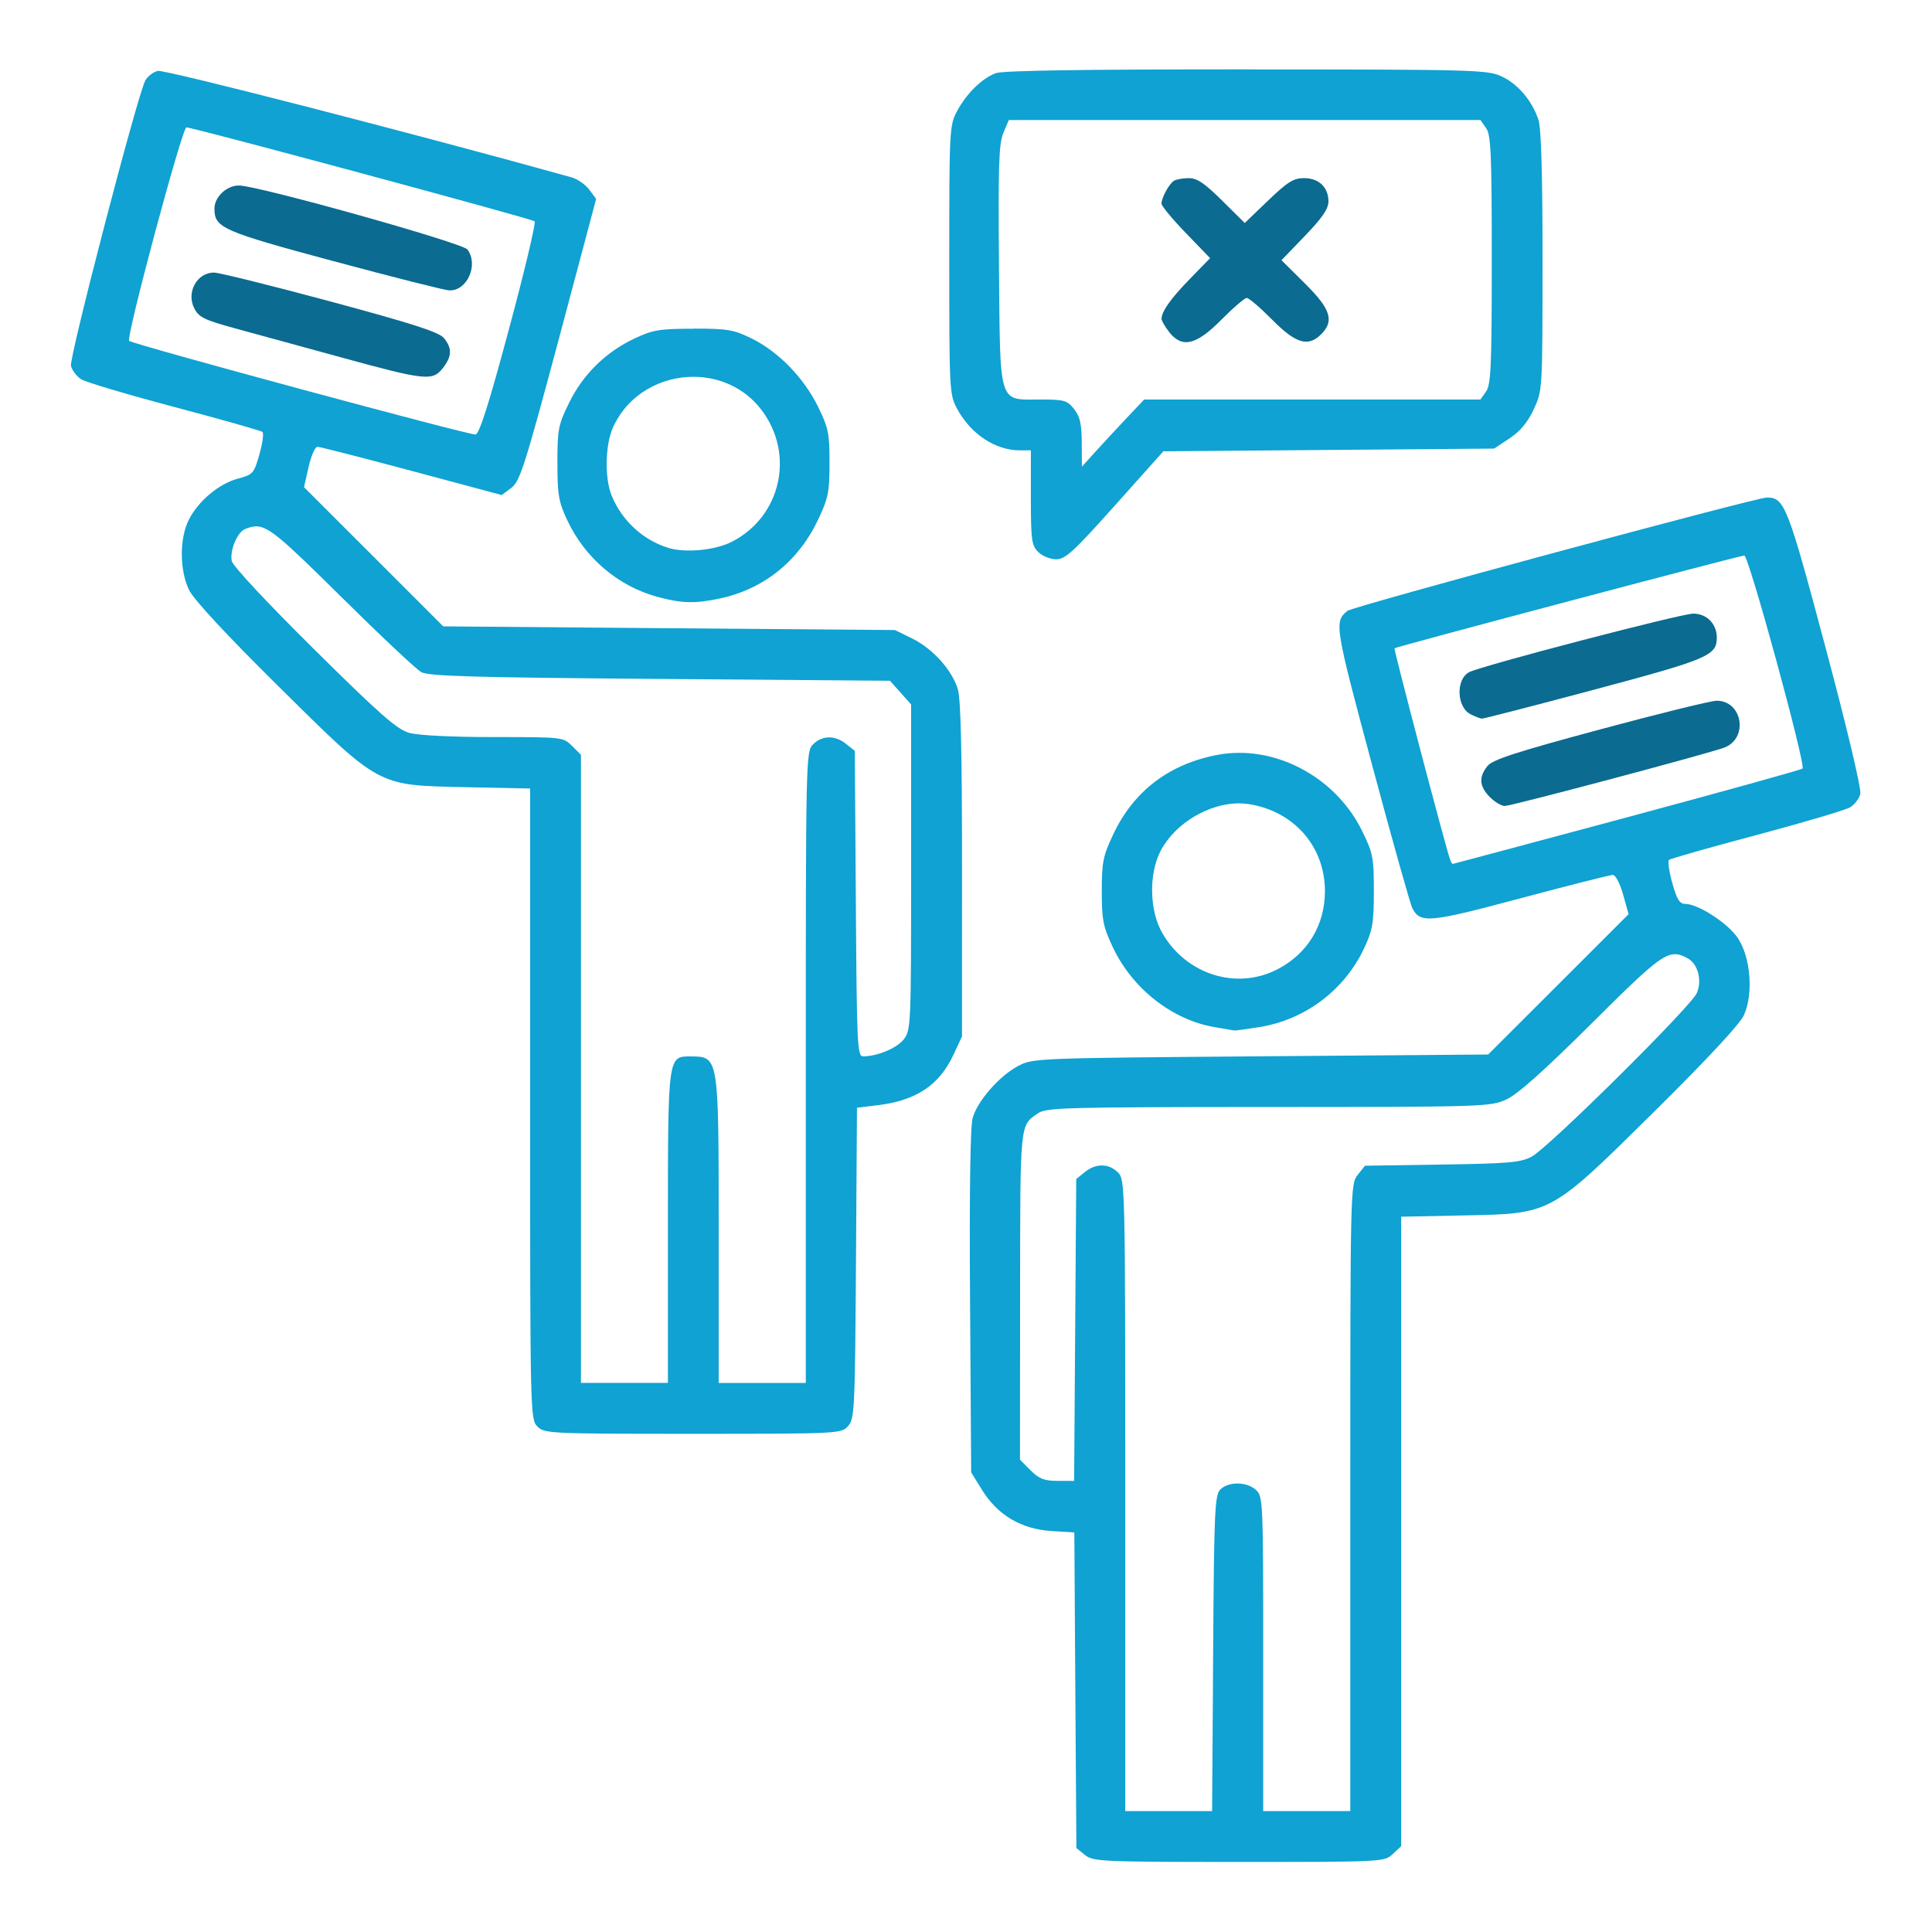 <?xml version="1.0" encoding="UTF-8" standalone="no"?>
<!-- Created with Inkscape (http://www.inkscape.org/) -->

<svg
   width="120"
   height="120"
   viewBox="0 0 31.75 31.75"
   version="1.1"
   id="svg5"
   xml:space="preserve"
   inkscape:version="1.2.1 (9c6d41e410, 2022-07-14)"
   sodipodi:docname="icon-petycje.svg"
   xmlns:inkscape="http://www.inkscape.org/namespaces/inkscape"
   xmlns:sodipodi="http://sodipodi.sourceforge.net/DTD/sodipodi-0.dtd"
   xmlns="http://www.w3.org/2000/svg"
   xmlns:svg="http://www.w3.org/2000/svg"><sodipodi:namedview
     id="namedview7"
     pagecolor="#505050"
     bordercolor="#eeeeee"
     borderopacity="1"
     inkscape:showpageshadow="0"
     inkscape:pageopacity="0"
     inkscape:pagecheckerboard="0"
     inkscape:deskcolor="#505050"
     inkscape:document-units="mm"
     showgrid="false"
     inkscape:zoom="2.8284271"
     inkscape:cx="102.00015"
     inkscape:cy="93.338095"
     inkscape:window-width="1920"
     inkscape:window-height="1137"
     inkscape:window-x="-8"
     inkscape:window-y="-8"
     inkscape:window-maximized="1"
     inkscape:current-layer="layer1" /><defs
     id="defs2" /><g
     inkscape:label="Warstwa 1"
     inkscape:groupmode="layer"
     id="layer1"><g
       id="g871"
       transform="matrix(0.96,0,0,0.96,0.84,1.375)"><path
         id="path771"
         style="fill:#0fa2d2;fill-opacity:1;stroke-width:0.062"
         d="m 20.34,11.455 c -0.122,1.58e-4 -0.243,0.011 -0.363,0.033 -0.832,0.154 -1.443,0.617 -1.794,1.36 -0.176,0.371 -0.197,0.477 -0.197,0.976 0,0.495 0.022,0.605 0.191,0.963 0.335,0.708 1.017,1.242 1.743,1.364 0.166,0.028 0.315,0.054 0.332,0.057 0.017,0.004 0.212,-0.023 0.433,-0.058 0.784,-0.127 1.457,-0.635 1.793,-1.352 0.144,-0.308 0.165,-0.431 0.165,-0.975 0,-0.578 -0.014,-0.652 -0.204,-1.037 -0.398,-0.809 -1.249,-1.332 -2.1,-1.331 z m 0.019,0.866 c 0.054,9.91e-4 0.107,0.006 0.16,0.014 0.766,0.128 1.287,0.73 1.287,1.489 0,0.581 -0.299,1.072 -0.814,1.337 -0.696,0.359 -1.551,0.094 -1.964,-0.61 -0.228,-0.387 -0.242,-1.023 -0.033,-1.421 0.253,-0.48 0.841,-0.82 1.364,-0.81 z" /><path
         id="path749"
         style="fill:#0fa2d2;fill-opacity:1;stroke-width:0.062"
         d="m 29.374,7.084 c -0.189,0 -7.092,1.865 -7.184,1.941 -0.228,0.189 -0.218,0.247 0.423,2.637 0.345,1.287 0.656,2.392 0.69,2.456 0.139,0.259 0.287,0.245 1.851,-0.173 0.823,-0.22 1.534,-0.4 1.579,-0.4 0.048,0 0.123,0.144 0.177,0.336 l 0.094,0.336 -1.202,1.201 -1.202,1.201 -3.897,0.031 c -3.876,0.031 -3.899,0.032 -4.155,0.169 -0.319,0.171 -0.687,0.592 -0.772,0.884 -0.041,0.142 -0.058,1.258 -0.045,3.145 l 0.019,2.924 0.188,0.304 c 0.264,0.427 0.67,0.668 1.183,0.7 l 0.395,0.025 0.017,2.701 0.018,2.701 0.147,0.119 c 0.139,0.112 0.278,0.119 2.636,0.119 2.47,0 2.49,-0.001 2.633,-0.135 l 0.144,-0.135 V 24.784 19.396 l 1.071,-0.022 c 1.515,-0.031 1.469,-0.005 3.284,-1.8 0.895,-0.886 1.444,-1.476 1.513,-1.63 0.166,-0.369 0.113,-1.004 -0.111,-1.327 -0.175,-0.253 -0.676,-0.576 -0.895,-0.576 -0.095,0 -0.143,-0.078 -0.221,-0.357 -0.055,-0.196 -0.08,-0.375 -0.057,-0.396 0.024,-0.021 0.7,-0.214 1.503,-0.427 0.803,-0.214 1.523,-0.427 1.599,-0.474 0.076,-0.047 0.155,-0.15 0.174,-0.227 0.021,-0.083 -0.222,-1.108 -0.593,-2.499 -0.649,-2.433 -0.704,-2.576 -1.003,-2.576 z m -0.389,0.993 c 0.076,0.002 1.056,3.588 0.997,3.647 -0.021,0.021 -1.373,0.396 -3.005,0.835 -1.632,0.438 -2.975,0.797 -2.984,0.798 -0.01,7.9e-4 -0.03,-0.033 -0.045,-0.076 -0.078,-0.218 -0.968,-3.602 -0.951,-3.616 0.036,-0.029 5.92,-1.589 5.989,-1.588 z m -1.189,6.825 c 0.073,-9.16e-4 0.139,0.027 0.219,0.07 0.176,0.094 0.251,0.38 0.157,0.596 -0.101,0.232 -2.537,2.645 -2.826,2.799 -0.189,0.101 -0.392,0.119 -1.536,0.136 l -1.319,0.02 -0.126,0.159 c -0.123,0.157 -0.125,0.238 -0.125,5.524 v 5.365 h -0.746 -0.745 v -2.693 c 0,-2.619 -0.003,-2.695 -0.125,-2.806 -0.157,-0.142 -0.469,-0.146 -0.608,-0.007 -0.096,0.096 -0.108,0.36 -0.124,2.806 h 5.17e-4 l -0.018,2.7 h -0.743 -0.744 v -5.404 c 0,-5.322 -0.002,-5.407 -0.125,-5.529 -0.157,-0.157 -0.378,-0.159 -0.567,-0.006 l -0.147,0.119 -0.018,2.583 -0.018,2.584 h -0.282 c -0.229,0 -0.317,-0.034 -0.464,-0.181 l -0.181,-0.182 0.002,-2.816 c 0.002,-2.989 -0.007,-2.897 0.307,-3.114 0.141,-0.097 0.476,-0.106 3.944,-0.107 3.681,-0.001 3.799,-0.005 4.071,-0.128 0.194,-0.088 0.641,-0.487 1.462,-1.303 0.923,-0.918 1.205,-1.183 1.423,-1.185 z" /><path
         id="path779"
         style="fill:#0fa2d2;fill-opacity:1;stroke-width:0.062"
         d="m 20.458,-0.245 c -2.757,-9.15e-4 -4.169,0.02 -4.287,0.065 -0.236,0.089 -0.5,0.347 -0.662,0.649 -0.13,0.242 -0.134,0.31 -0.134,2.547 0,2.234 0.003,2.306 0.133,2.547 0.234,0.435 0.655,0.714 1.076,0.714 h 0.188 v 0.808 c 0,0.725 0.013,0.82 0.125,0.932 0.068,0.068 0.207,0.125 0.307,0.125 0.158,0 0.298,-0.129 1.01,-0.925 l 0.826,-0.924 2.831,-0.023 2.831,-0.023 0.264,-0.175 c 0.183,-0.121 0.31,-0.274 0.414,-0.497 0.15,-0.321 0.15,-0.327 0.151,-2.534 4.1e-4,-1.49 -0.023,-2.28 -0.07,-2.423 -0.11,-0.329 -0.356,-0.618 -0.636,-0.745 -0.241,-0.11 -0.486,-0.116 -4.367,-0.117 z m -4.064,0.868 h 4.037 4.037 l 0.097,0.138 c 0.083,0.118 0.097,0.439 0.097,2.254 0,1.814 -0.014,2.135 -0.097,2.254 l -0.097,0.138 h -2.879 -2.878 l -0.308,0.326 c -0.169,0.179 -0.409,0.438 -0.533,0.575 l -0.225,0.249 -0.002,-0.411 c -0.001,-0.32 -0.03,-0.447 -0.131,-0.575 -0.118,-0.15 -0.166,-0.164 -0.58,-0.164 -0.724,0 -0.685,0.127 -0.706,-2.301 -0.015,-1.695 -0.002,-2.077 0.074,-2.261 z" /><path
         id="path775"
         style="fill:#0fa2d2;fill-opacity:1;stroke-width:0.062"
         d="m 10.996,4.195 c -0.576,0 -0.694,0.019 -1.005,0.165 -0.493,0.231 -0.883,0.613 -1.122,1.099 -0.187,0.38 -0.202,0.456 -0.202,1.032 0,0.544 0.021,0.667 0.165,0.975 0.307,0.656 0.875,1.138 1.554,1.321 0.41,0.11 0.637,0.116 1.057,0.027 0.752,-0.159 1.349,-0.637 1.685,-1.347 0.176,-0.371 0.197,-0.477 0.197,-0.977 2.78e-4,-0.505 -0.019,-0.6 -0.198,-0.963 -0.243,-0.494 -0.678,-0.94 -1.135,-1.165 -0.308,-0.151 -0.412,-0.169 -0.996,-0.169 z m 0.006,0.823 c 0.434,0.002 0.867,0.185 1.157,0.565 0.576,0.756 0.339,1.824 -0.502,2.257 -0.286,0.147 -0.794,0.197 -1.089,0.107 -0.432,-0.132 -0.792,-0.461 -0.97,-0.889 -0.127,-0.305 -0.115,-0.882 0.026,-1.186 0.26,-0.561 0.821,-0.857 1.379,-0.854 z" /><path
         id="path761"
         style="fill:#0fa2d2;fill-opacity:1;stroke-width:0.062"
         d="m 1.826,-0.219 c -0.079,0.02 -0.176,0.095 -0.214,0.166 -0.137,0.257 -1.306,4.747 -1.272,4.884 0.019,0.076 0.097,0.18 0.174,0.229 0.076,0.049 0.796,0.263 1.599,0.476 0.803,0.213 1.48,0.404 1.505,0.426 0.025,0.022 0.002,0.194 -0.052,0.383 -0.093,0.328 -0.11,0.347 -0.368,0.416 -0.325,0.087 -0.676,0.38 -0.84,0.703 -0.162,0.318 -0.161,0.865 0.004,1.205 0.079,0.162 0.633,0.76 1.506,1.624 1.778,1.759 1.701,1.717 3.23,1.75 l 1.102,0.023 v 5.399 c 0,5.316 0.002,5.4 0.125,5.523 0.12,0.12 0.209,0.124 2.661,0.124 2.5,0 2.539,-0.002 2.656,-0.131 0.112,-0.124 0.119,-0.276 0.136,-2.791 l 0.017,-2.66 0.356,-0.043 c 0.657,-0.079 1.053,-0.343 1.296,-0.864 l 0.146,-0.313 5.16e-4,-2.85 c 4.5e-4,-1.985 -0.021,-2.923 -0.071,-3.091 -0.099,-0.33 -0.429,-0.697 -0.782,-0.871 l -0.295,-0.145 -3.866,-0.031 -3.867,-0.032 -1.191,-1.191 -1.192,-1.191 0.078,-0.346 c 0.043,-0.19 0.111,-0.346 0.151,-0.346 0.04,-2.6e-5 0.766,0.186 1.614,0.413 l 1.542,0.413 0.164,-0.123 c 0.147,-0.11 0.23,-0.372 0.809,-2.533 L 9.33,1.973 9.212,1.814 C 9.146,1.727 9.011,1.632 8.911,1.604 6.274,0.869 1.938,-0.247 1.826,-0.219 Z m 0.49,0.967 c 0.111,0 5.915,1.565 5.961,1.608 0.025,0.023 -0.172,0.852 -0.438,1.841 -0.342,1.276 -0.509,1.802 -0.573,1.809 -0.111,0.012 -5.874,-1.546 -5.93,-1.603 -0.057,-0.058 0.908,-3.655 0.98,-3.655 z m 1.17,6.83 c 0.227,-0.016 0.471,0.209 1.479,1.206 0.669,0.662 1.286,1.242 1.371,1.289 0.126,0.07 0.9,0.092 4.09,0.117 l 3.934,0.031 0.181,0.203 0.181,0.203 v 2.786 c 0,2.713 -0.003,2.79 -0.127,2.948 -0.119,0.151 -0.45,0.289 -0.695,0.29 -0.099,3.21e-4 -0.108,-0.191 -0.124,-2.614 l -0.018,-2.615 -0.147,-0.118 c -0.189,-0.153 -0.411,-0.151 -0.567,0.005 -0.122,0.122 -0.125,0.207 -0.125,5.529 v 5.404 h -0.745 -0.746 v -2.613 c 0,-2.983 0.002,-2.974 -0.477,-2.977 -0.395,-0.002 -0.392,-0.023 -0.392,2.933 V 22.241 H 9.816 9.07 V 16.865 11.489 L 8.918,11.337 c -0.151,-0.151 -0.161,-0.152 -1.344,-0.152 -0.732,0 -1.29,-0.028 -1.447,-0.073 -0.209,-0.06 -0.504,-0.32 -1.631,-1.436 -0.8,-0.791 -1.388,-1.422 -1.404,-1.505 -0.035,-0.185 0.096,-0.496 0.231,-0.548 0.06,-0.023 0.112,-0.04 0.164,-0.043 z" /><path
         style="fill:#0b6b91;fill-opacity:1;stroke-width:0.062"
         d="m 19.138,4.249 c -0.071,-0.09 -0.129,-0.19 -0.129,-0.222 0,-0.127 0.155,-0.346 0.485,-0.685 l 0.346,-0.355 -0.416,-0.431 c -0.229,-0.237 -0.416,-0.463 -0.416,-0.503 0,-0.098 0.127,-0.333 0.211,-0.389 0.038,-0.025 0.151,-0.046 0.253,-0.047 0.144,-7.042e-4 0.271,0.084 0.573,0.384 l 0.388,0.384 0.4,-0.384 c 0.332,-0.319 0.437,-0.384 0.614,-0.384 0.255,0 0.419,0.157 0.419,0.399 0,0.127 -0.105,0.28 -0.402,0.589 l -0.402,0.417 0.402,0.399 c 0.441,0.437 0.506,0.64 0.278,0.868 -0.224,0.224 -0.433,0.162 -0.839,-0.248 -0.203,-0.205 -0.399,-0.373 -0.435,-0.373 -0.036,0 -0.232,0.168 -0.435,0.373 -0.433,0.438 -0.673,0.493 -0.896,0.209 z"
         id="path783" /><path
         style="fill:#0b6b91;fill-opacity:1;stroke-width:0.062"
         d="m 4.846,3.042 c -1.923,-0.518 -2.05,-0.574 -2.05,-0.903 0,-0.2 0.209,-0.397 0.419,-0.396 0.328,0.002 3.831,0.983 3.913,1.096 0.192,0.263 -0.005,0.709 -0.31,0.7 -0.077,-0.002 -0.964,-0.226 -1.972,-0.498 z"
         id="path769" /><path
         style="fill:#0b6b91;fill-opacity:1;stroke-width:0.062"
         d="m 4.97,4.687 c -0.666,-0.183 -1.485,-0.407 -1.82,-0.498 -0.524,-0.143 -0.621,-0.19 -0.698,-0.34 -0.143,-0.276 0.045,-0.618 0.338,-0.615 0.089,7.05e-4 0.986,0.224 1.994,0.495 1.414,0.381 1.857,0.524 1.941,0.627 0.143,0.174 0.137,0.314 -0.02,0.514 -0.176,0.224 -0.299,0.211 -1.735,-0.183 z"
         id="path767" /><path
         style="fill:#0b6b91;fill-opacity:1;stroke-width:0.062"
         d="M 24.304,10.797 C 24.06,10.679 24.041,10.198 24.275,10.074 24.48,9.966 27.902,9.072 28.111,9.072 c 0.231,0 0.403,0.175 0.403,0.411 0,0.307 -0.146,0.369 -2.096,0.89 -1.033,0.276 -1.9,0.499 -1.926,0.497 -0.026,-0.002 -0.111,-0.035 -0.188,-0.072 z"
         id="path759" /><path
         style="fill:#0b6b91;fill-opacity:1;stroke-width:0.062"
         d="m 24.629,12.212 c -0.181,-0.181 -0.193,-0.342 -0.041,-0.531 0.089,-0.11 0.487,-0.239 1.933,-0.628 1.001,-0.27 1.897,-0.49 1.991,-0.49 0.441,0 0.548,0.639 0.134,0.801 -0.245,0.096 -3.646,1.001 -3.763,1.001 -0.056,0 -0.17,-0.069 -0.254,-0.152 z"
         id="path757" /></g></g></svg>
